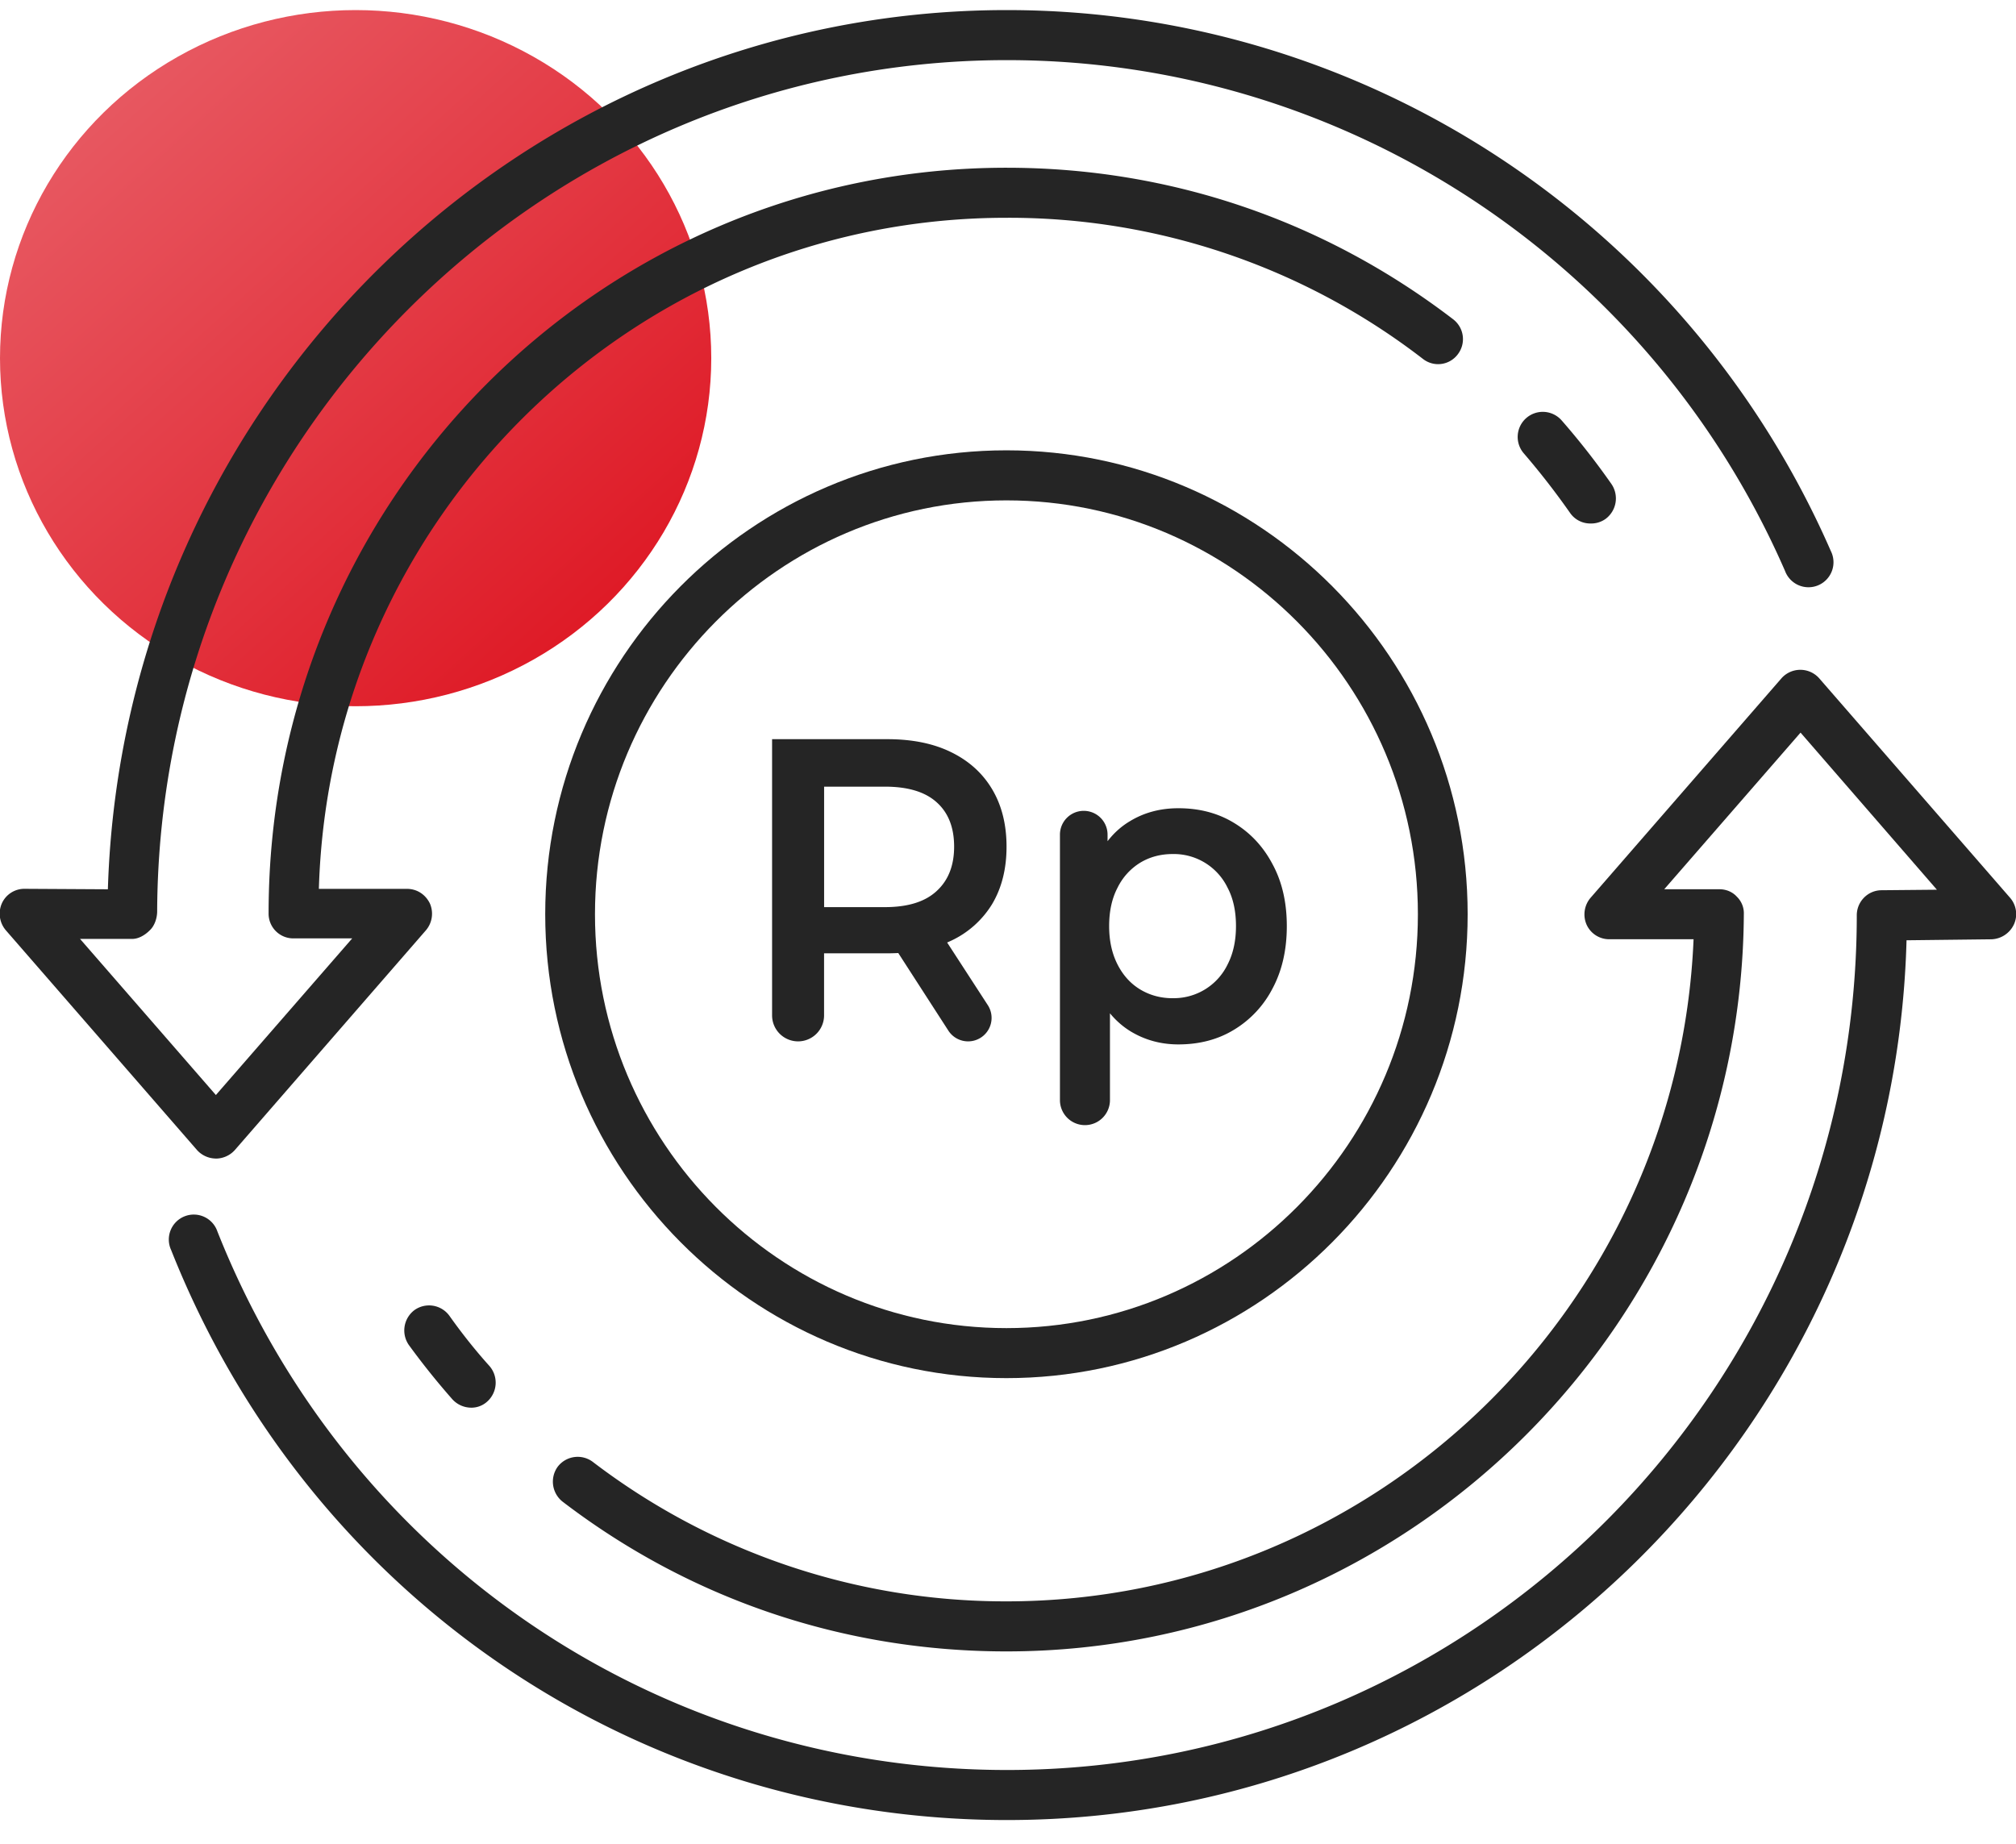 <svg width="47" height="43" fill="none" xmlns="http://www.w3.org/2000/svg"><g clip-path="url(#clip0_15015_192062)"><ellipse cx="8.291" cy="8.351" rx="8.291" ry="8.116" fill="url(#paint0_linear_15015_192062)"/><g fill="#252525"><path d="M23.463 32.133c-5.927 0-10.752-4.854-10.752-10.817 0-5.962 4.825-10.816 10.752-10.816 5.928 0 10.753 4.854 10.753 10.817 0 5.962-4.825 10.816-10.753 10.816zm0-20.466c-5.289 0-9.592 4.329-9.592 9.65 0 5.32 4.303 9.65 9.592 9.65 5.29 0 9.593-4.33 9.593-9.65 0-5.321-4.303-9.65-9.593-9.65z"/><path d="M18.606 24.281a.606.606 0 01-.606-.606v-6.44h2.686c.579 0 1.073.1 1.484.301.416.202.736.49.96.866.224.376.336.822.336 1.34 0 .516-.112.962-.336 1.338a2.22 2.22 0 01-.96.856c-.41.194-.905.292-1.484.292h-2.014l.54-.594v2.041a.606.606 0 01-.606.606zm3.964 0a.547.547 0 01-.46-.25l-1.489-2.307h1.297l1.111 1.712a.547.547 0 01-.459.845zm-3.357-2.506l-.541-.624h1.959c.534 0 .935-.125 1.203-.373.273-.248.41-.594.41-1.037 0-.45-.137-.795-.41-1.037-.268-.241-.669-.362-1.203-.362h-1.96l.542-.644v4.077zm8.259 2.577c-.404 0-.774-.1-1.11-.302-.33-.201-.594-.503-.793-.906-.193-.41-.289-.926-.289-1.55 0-.631.093-1.148.28-1.55.193-.404.454-.702.783-.897.33-.201.706-.302 1.13-.302.49 0 .923.114 1.296.342.379.229.678.547.895.957.224.41.336.892.336 1.45 0 .556-.112 1.043-.336 1.46a2.41 2.41 0 01-.895.956c-.373.228-.806.342-1.297.342zm-2.178 1.882a.583.583 0 01-.583-.583v-6.19a.555.555 0 011.11 0v.713l-.037 1.43.093 1.429v2.618a.583.583 0 01-.583.583zm2.047-2.96a1.393 1.393 0 001.278-.785c.131-.255.196-.553.196-.896 0-.349-.065-.647-.196-.895a1.392 1.392 0 00-1.278-.785c-.28 0-.531.066-.755.2a1.41 1.41 0 00-.532.585c-.13.248-.196.546-.196.895 0 .343.066.641.196.896s.308.45.532.584c.224.134.476.202.756.202z"/><path d="M23.477 42.437c-8.63 0-16.286-5.216-19.487-13.29a.582.582 0 111.079-.432c3.027 7.63 10.253 12.555 18.408 12.555 10.926 0 19.811-8.938 19.811-19.93 0-.315.255-.583.58-.583l1.288-.012-3.179-3.663-3.178 3.652h1.288c.15 0 .301.058.406.175a.539.539 0 01.162.408c-.058 9.475-7.771 17.188-17.19 17.188-3.77 0-7.354-1.202-10.347-3.49a.594.594 0 01-.116-.816.586.586 0 01.813-.117 15.842 15.842 0 009.65 3.256c8.595 0 15.659-6.873 16.018-15.438h-1.971a.578.578 0 01-.522-.338.596.596 0 01.093-.63l4.454-5.122a.588.588 0 01.87 0l4.454 5.122a.58.58 0 01.092.619.602.602 0 01-.522.35l-1.983.023c-.302 11.353-9.593 20.513-20.971 20.513z"/><path d="M10.984 32.822a.598.598 0 01-.44-.198c-.36-.409-.696-.829-1.01-1.26a.594.594 0 01.128-.817.586.586 0 01.812.128c.29.409.603.805.94 1.179a.592.592 0 01-.058.828.545.545 0 01-.372.14zm-5.951-5.809a.598.598 0 01-.44-.198L.137 21.692a.596.596 0 01-.093-.63.575.575 0 01.534-.338l1.937.011c.348-11.388 9.639-20.5 20.96-20.5 8.316 0 15.856 4.947 19.208 12.613a.583.583 0 11-1.067.466C38.462 6.08 31.34 1.402 23.476 1.402c-10.88 0-19.765 8.903-19.812 19.848 0 .152-.058.338-.174.443-.104.105-.255.199-.406.199H1.866l3.167 3.64 3.178-3.652H6.842a.576.576 0 01-.58-.583c0-9.627 7.714-17.386 17.202-17.386 3.805 0 7.4 1.225 10.416 3.535.255.199.302.56.105.817a.573.573 0 01-.812.105 15.797 15.797 0 00-9.709-3.29c-8.688 0-15.775 6.977-16.03 15.647h2.053c.232 0 .43.128.534.338a.596.596 0 01-.093.63l-4.454 5.123a.598.598 0 01-.441.198z"/><path d="M37.081 12.206a.572.572 0 01-.476-.245 17.767 17.767 0 00-1.078-1.388.584.584 0 11.881-.77c.418.478.8.968 1.16 1.482a.595.595 0 01-.139.816.576.576 0 01-.348.105z"/></g></g><defs><linearGradient id="paint0_linear_15015_192062" x1="19.442" y1="16.467" x2="1.493" y2="-3.322" gradientUnits="userSpaceOnUse"><stop stop-color="#DC0714"/><stop offset="1" stop-color="#EA6A72"/></linearGradient><clipPath id="clip0_15015_192062"><path fill="#fff" transform="translate(0 .234)" d="M0 0h47v42.204H0z"/></clipPath></defs></svg>